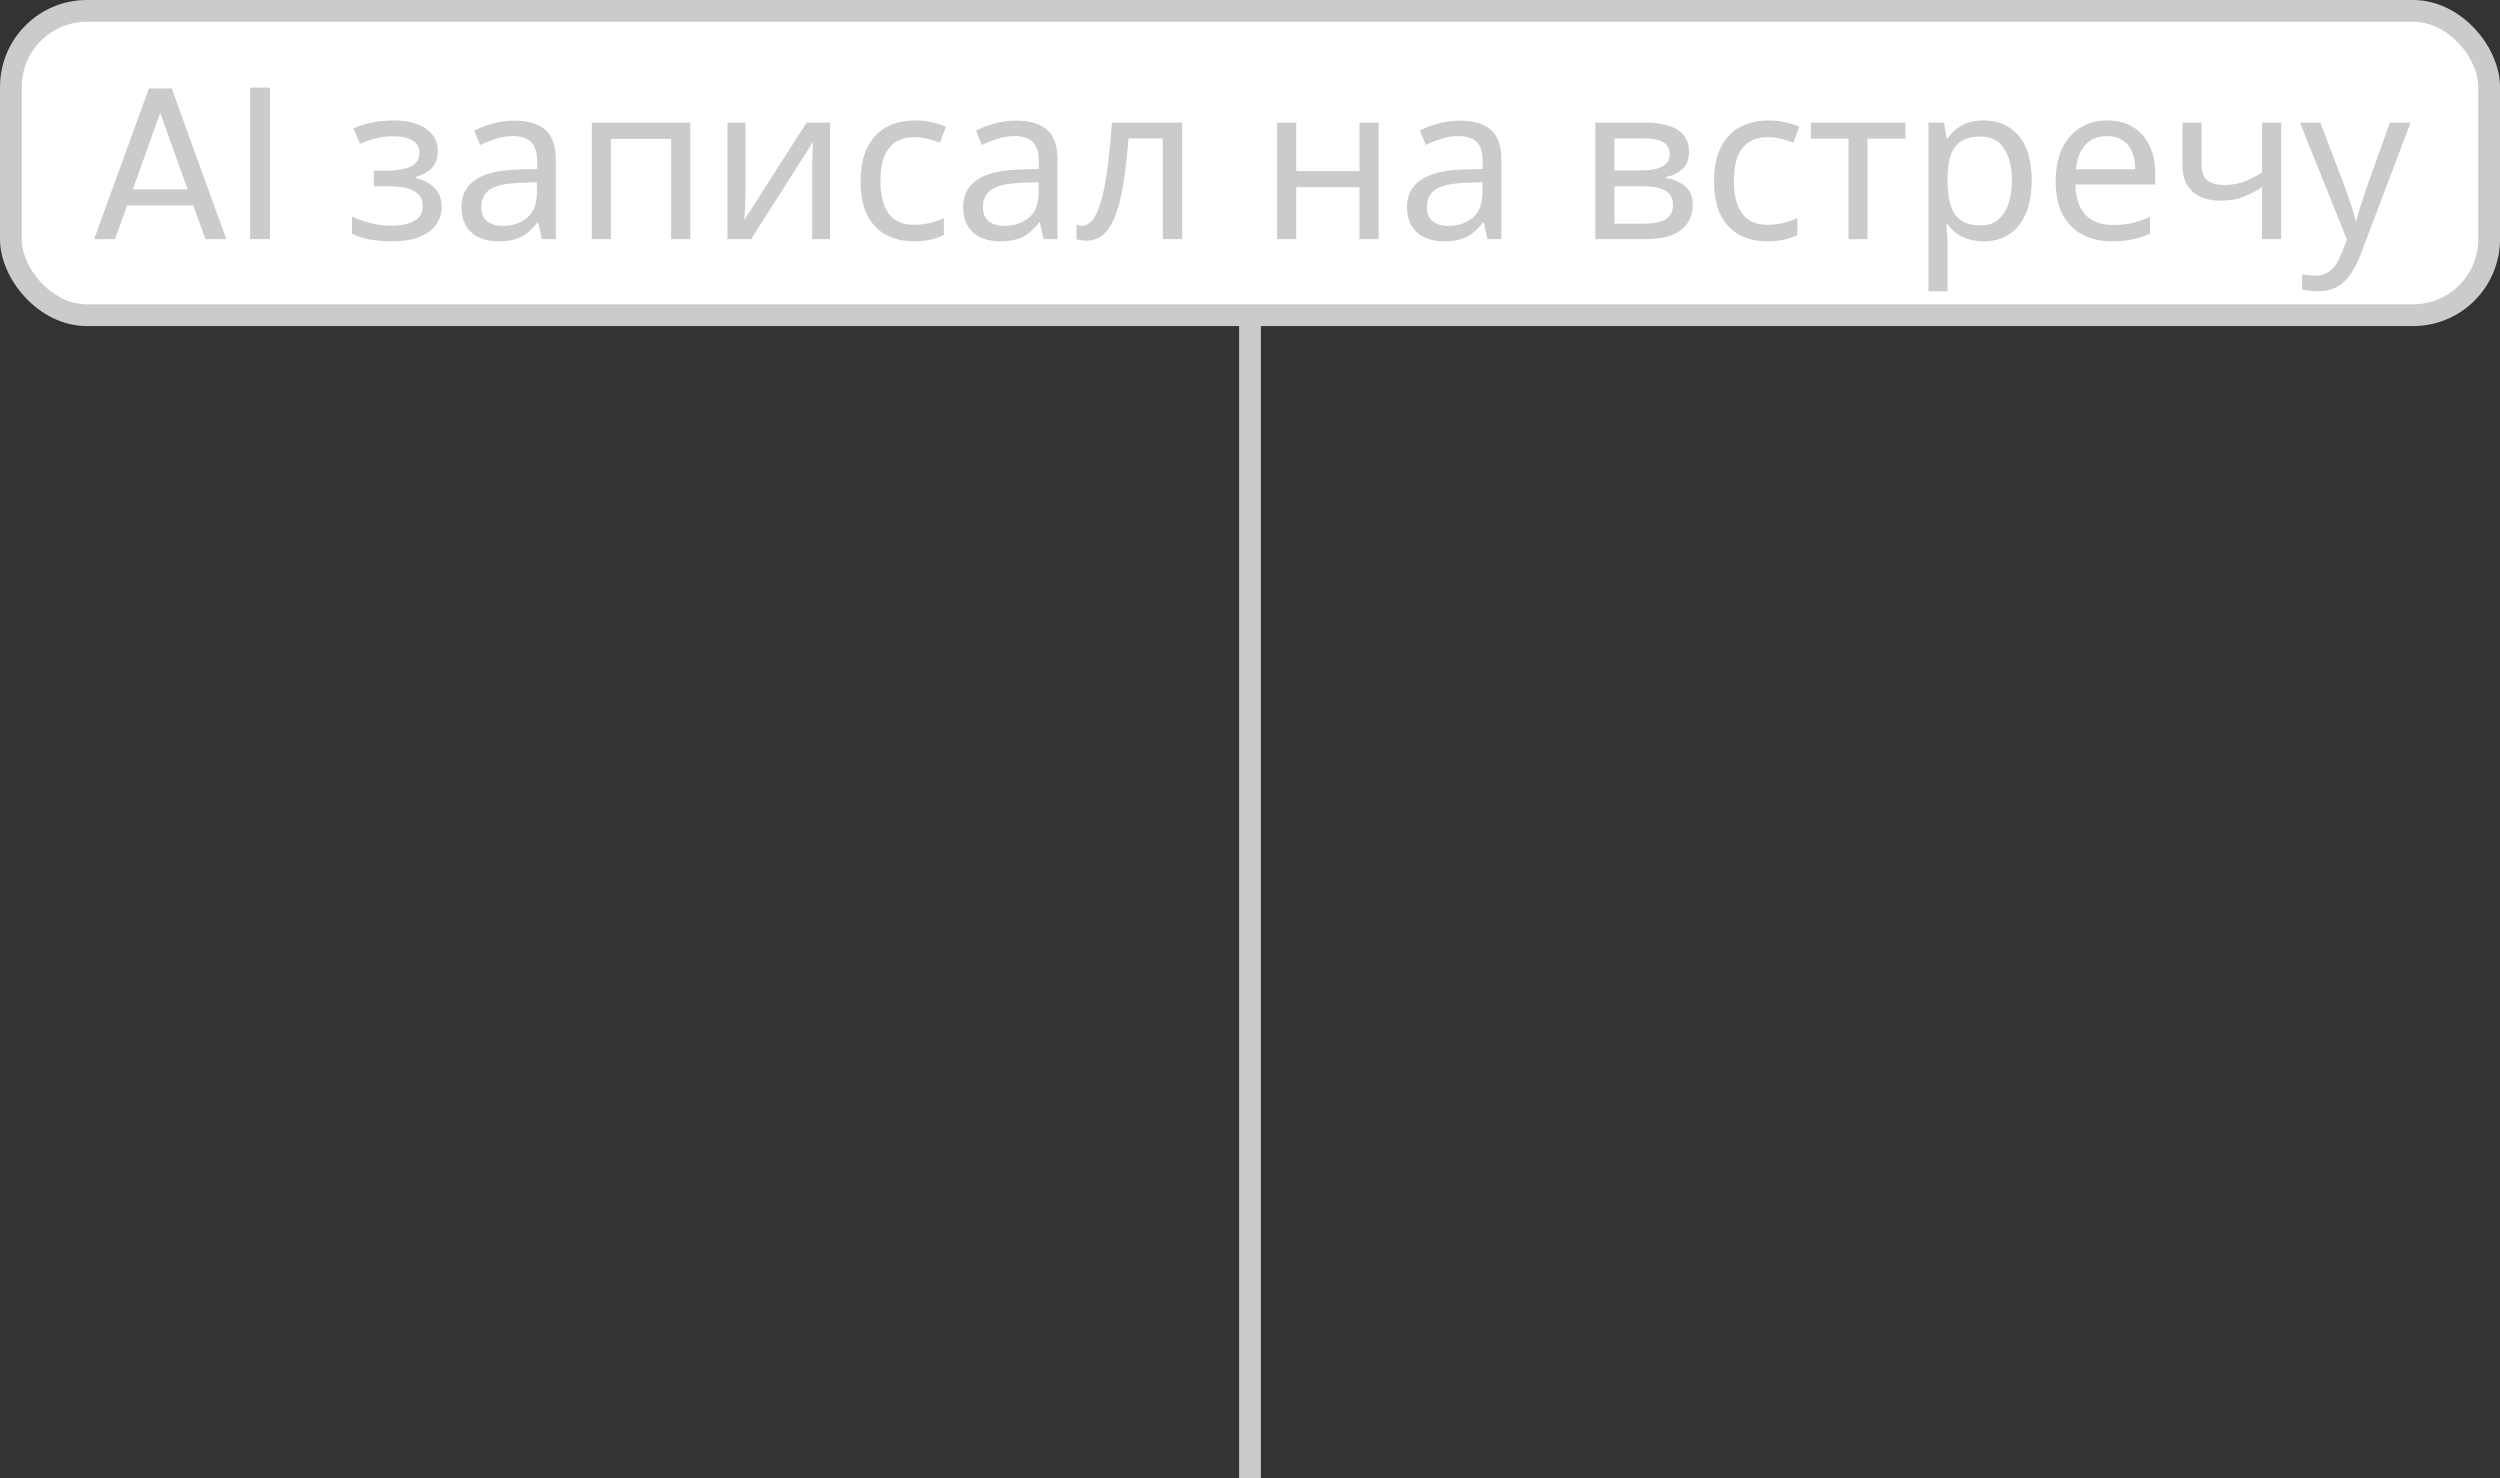 <?xml version="1.0" encoding="UTF-8"?> <svg xmlns="http://www.w3.org/2000/svg" width="115" height="68" viewBox="0 0 115 68" fill="none"><rect x="0" y="0" width="115" height="68" fill="#333333" stroke="none"/><line x1="57.5" y1="68" x2="57.5" y2="5" stroke="#CBCBCB"></line><rect x="0.5" y="0.5" width="114" height="14" rx="3.5" fill="white"></rect><rect x="0.5" y="0.5" width="114" height="14" rx="3.5" stroke="#CBCBCB"></rect><path d="M8.89 9.45H5.85L5.29 11H4.33L6.85 4.07H7.9L10.41 11H9.45L8.89 9.45ZM8.63 8.71L7.37 5.19L6.11 8.71H8.63ZM12.418 4.03V11H11.508V4.03H12.418ZM18.125 5.54C18.532 5.54 18.885 5.597 19.185 5.71C19.485 5.817 19.719 5.977 19.885 6.19C20.052 6.397 20.135 6.65 20.135 6.95C20.135 7.277 20.045 7.537 19.865 7.73C19.685 7.917 19.439 8.053 19.125 8.14V8.18C19.339 8.24 19.535 8.323 19.715 8.43C19.895 8.537 20.039 8.677 20.145 8.85C20.259 9.023 20.315 9.247 20.315 9.52C20.315 9.813 20.232 10.08 20.065 10.32C19.905 10.56 19.655 10.75 19.315 10.89C18.982 11.03 18.552 11.1 18.025 11.1C17.772 11.1 17.529 11.087 17.295 11.06C17.069 11.033 16.862 10.993 16.675 10.94C16.495 10.887 16.335 10.823 16.195 10.75V9.96C16.422 10.067 16.689 10.163 16.995 10.25C17.309 10.337 17.649 10.38 18.015 10.38C18.282 10.38 18.522 10.35 18.735 10.29C18.955 10.23 19.129 10.137 19.255 10.01C19.382 9.877 19.445 9.697 19.445 9.47C19.445 9.263 19.389 9.097 19.275 8.97C19.162 8.837 18.992 8.737 18.765 8.67C18.545 8.603 18.262 8.57 17.915 8.57H17.195V7.85H17.775C18.235 7.85 18.602 7.79 18.875 7.67C19.155 7.543 19.295 7.33 19.295 7.03C19.295 6.777 19.189 6.587 18.975 6.46C18.769 6.333 18.469 6.27 18.075 6.27C17.782 6.27 17.522 6.3 17.295 6.36C17.075 6.413 16.832 6.497 16.565 6.61L16.255 5.91C16.542 5.783 16.842 5.69 17.155 5.63C17.469 5.57 17.792 5.54 18.125 5.54ZM23.648 5.55C24.301 5.55 24.784 5.693 25.098 5.98C25.411 6.267 25.568 6.723 25.568 7.35V11H24.928L24.758 10.24H24.718C24.564 10.433 24.404 10.597 24.238 10.73C24.078 10.857 23.891 10.95 23.678 11.01C23.471 11.07 23.218 11.1 22.918 11.1C22.598 11.1 22.308 11.043 22.048 10.93C21.794 10.817 21.594 10.643 21.448 10.41C21.301 10.17 21.228 9.87 21.228 9.51C21.228 8.977 21.438 8.567 21.858 8.28C22.278 7.987 22.924 7.827 23.798 7.8L24.708 7.77V7.45C24.708 7.003 24.611 6.693 24.418 6.52C24.224 6.347 23.951 6.26 23.598 6.26C23.318 6.26 23.051 6.303 22.798 6.39C22.544 6.47 22.308 6.563 22.088 6.67L21.818 6.01C22.051 5.883 22.328 5.777 22.648 5.69C22.968 5.597 23.301 5.55 23.648 5.55ZM23.908 8.41C23.241 8.437 22.778 8.543 22.518 8.73C22.264 8.917 22.138 9.18 22.138 9.52C22.138 9.82 22.228 10.04 22.408 10.18C22.594 10.32 22.831 10.39 23.118 10.39C23.571 10.39 23.948 10.267 24.248 10.02C24.548 9.767 24.698 9.38 24.698 8.86V8.38L23.908 8.41ZM31.753 5.64V11H30.873V6.39H28.103V11H27.223V5.64H31.753ZM34.293 8.91C34.293 8.97 34.29 9.057 34.283 9.17C34.283 9.277 34.28 9.393 34.273 9.52C34.267 9.64 34.26 9.757 34.253 9.87C34.247 9.977 34.24 10.063 34.233 10.13L37.103 5.64H38.183V11H37.363V7.84C37.363 7.733 37.363 7.593 37.363 7.42C37.37 7.247 37.377 7.077 37.383 6.91C37.39 6.737 37.397 6.607 37.403 6.52L34.553 11H33.463V5.64H34.293V8.91ZM42.039 11.1C41.566 11.1 41.142 11.003 40.769 10.81C40.402 10.617 40.112 10.317 39.899 9.91C39.692 9.503 39.589 8.983 39.589 8.35C39.589 7.69 39.699 7.153 39.919 6.74C40.139 6.327 40.436 6.023 40.809 5.83C41.189 5.637 41.619 5.54 42.099 5.54C42.372 5.54 42.636 5.57 42.889 5.63C43.142 5.683 43.349 5.75 43.509 5.83L43.239 6.56C43.079 6.5 42.892 6.443 42.679 6.39C42.466 6.337 42.266 6.31 42.079 6.31C41.719 6.31 41.422 6.387 41.189 6.54C40.956 6.693 40.782 6.92 40.669 7.22C40.556 7.52 40.499 7.893 40.499 8.34C40.499 8.767 40.556 9.13 40.669 9.43C40.782 9.73 40.952 9.957 41.179 10.11C41.406 10.263 41.689 10.34 42.029 10.34C42.322 10.34 42.579 10.31 42.799 10.25C43.026 10.19 43.232 10.117 43.419 10.03V10.81C43.239 10.903 43.039 10.973 42.819 11.02C42.606 11.073 42.346 11.1 42.039 11.1ZM46.724 5.55C47.377 5.55 47.86 5.693 48.174 5.98C48.487 6.267 48.644 6.723 48.644 7.35V11H48.004L47.834 10.24H47.794C47.64 10.433 47.48 10.597 47.314 10.73C47.154 10.857 46.967 10.95 46.754 11.01C46.547 11.07 46.294 11.1 45.994 11.1C45.674 11.1 45.384 11.043 45.124 10.93C44.87 10.817 44.67 10.643 44.524 10.41C44.377 10.17 44.304 9.87 44.304 9.51C44.304 8.977 44.514 8.567 44.934 8.28C45.354 7.987 46 7.827 46.874 7.8L47.784 7.77V7.45C47.784 7.003 47.687 6.693 47.494 6.52C47.3 6.347 47.027 6.26 46.674 6.26C46.394 6.26 46.127 6.303 45.874 6.39C45.62 6.47 45.384 6.563 45.164 6.67L44.894 6.01C45.127 5.883 45.404 5.777 45.724 5.69C46.044 5.597 46.377 5.55 46.724 5.55ZM46.984 8.41C46.317 8.437 45.854 8.543 45.594 8.73C45.34 8.917 45.214 9.18 45.214 9.52C45.214 9.82 45.304 10.04 45.484 10.18C45.67 10.32 45.907 10.39 46.194 10.39C46.647 10.39 47.024 10.267 47.324 10.02C47.624 9.767 47.774 9.38 47.774 8.86V8.38L46.984 8.41ZM54.379 11H53.489V6.37H51.909C51.843 7.217 51.759 7.94 51.659 8.54C51.559 9.133 51.433 9.617 51.279 9.99C51.126 10.363 50.943 10.637 50.729 10.81C50.516 10.983 50.266 11.07 49.979 11.07C49.893 11.07 49.806 11.063 49.719 11.05C49.639 11.043 49.573 11.027 49.519 11V10.34C49.559 10.353 49.603 10.363 49.649 10.37C49.696 10.377 49.743 10.38 49.789 10.38C49.936 10.38 50.069 10.32 50.189 10.2C50.309 10.08 50.416 9.897 50.509 9.65C50.609 9.403 50.699 9.093 50.779 8.72C50.859 8.34 50.929 7.893 50.989 7.38C51.049 6.867 51.103 6.287 51.149 5.64H54.379V11ZM59.627 5.64V7.87H62.536V5.64H63.416V11H62.536V8.61H59.627V11H58.746V5.64H59.627ZM67.144 5.55C67.797 5.55 68.28 5.693 68.594 5.98C68.907 6.267 69.064 6.723 69.064 7.35V11H68.424L68.254 10.24H68.214C68.06 10.433 67.9 10.597 67.734 10.73C67.574 10.857 67.387 10.95 67.174 11.01C66.967 11.07 66.714 11.1 66.414 11.1C66.094 11.1 65.804 11.043 65.544 10.93C65.29 10.817 65.09 10.643 64.944 10.41C64.797 10.17 64.724 9.87 64.724 9.51C64.724 8.977 64.934 8.567 65.354 8.28C65.774 7.987 66.42 7.827 67.294 7.8L68.204 7.77V7.45C68.204 7.003 68.107 6.693 67.914 6.52C67.72 6.347 67.447 6.26 67.094 6.26C66.814 6.26 66.547 6.303 66.294 6.39C66.04 6.47 65.804 6.563 65.584 6.67L65.314 6.01C65.547 5.883 65.824 5.777 66.144 5.69C66.464 5.597 66.797 5.55 67.144 5.55ZM67.404 8.41C66.737 8.437 66.274 8.543 66.014 8.73C65.76 8.917 65.634 9.18 65.634 9.52C65.634 9.82 65.724 10.04 65.904 10.18C66.09 10.32 66.327 10.39 66.614 10.39C67.067 10.39 67.444 10.267 67.744 10.02C68.044 9.767 68.194 9.38 68.194 8.86V8.38L67.404 8.41ZM77.695 6.99C77.695 7.323 77.595 7.583 77.395 7.77C77.195 7.957 76.939 8.083 76.625 8.15V8.19C76.959 8.237 77.249 8.357 77.495 8.55C77.742 8.737 77.865 9.03 77.865 9.43C77.865 9.657 77.822 9.867 77.735 10.06C77.655 10.253 77.528 10.42 77.355 10.56C77.182 10.7 76.959 10.81 76.685 10.89C76.412 10.963 76.082 11 75.695 11H73.385V5.64H75.685C76.065 5.64 76.405 5.683 76.705 5.77C77.012 5.85 77.252 5.99 77.425 6.19C77.605 6.383 77.695 6.65 77.695 6.99ZM76.955 9.43C76.955 9.123 76.838 8.903 76.605 8.77C76.372 8.637 76.028 8.57 75.575 8.57H74.265V10.29H75.595C76.035 10.29 76.372 10.227 76.605 10.1C76.838 9.967 76.955 9.743 76.955 9.43ZM76.805 7.1C76.805 6.847 76.712 6.663 76.525 6.55C76.345 6.43 76.049 6.37 75.635 6.37H74.265V7.84H75.475C75.909 7.84 76.239 7.78 76.465 7.66C76.692 7.54 76.805 7.353 76.805 7.1ZM81.297 11.1C80.823 11.1 80.4 11.003 80.027 10.81C79.66 10.617 79.37 10.317 79.157 9.91C78.95 9.503 78.847 8.983 78.847 8.35C78.847 7.69 78.957 7.153 79.177 6.74C79.397 6.327 79.694 6.023 80.067 5.83C80.447 5.637 80.877 5.54 81.357 5.54C81.63 5.54 81.894 5.57 82.147 5.63C82.4 5.683 82.607 5.75 82.767 5.83L82.497 6.56C82.337 6.5 82.15 6.443 81.937 6.39C81.724 6.337 81.523 6.31 81.337 6.31C80.977 6.31 80.68 6.387 80.447 6.54C80.213 6.693 80.04 6.92 79.927 7.22C79.814 7.52 79.757 7.893 79.757 8.34C79.757 8.767 79.814 9.13 79.927 9.43C80.04 9.73 80.21 9.957 80.437 10.11C80.663 10.263 80.947 10.34 81.287 10.34C81.58 10.34 81.837 10.31 82.057 10.25C82.284 10.19 82.49 10.117 82.677 10.03V10.81C82.497 10.903 82.297 10.973 82.077 11.02C81.864 11.073 81.603 11.1 81.297 11.1ZM87.652 6.38H85.902V11H85.032V6.38H83.302V5.64H87.652V6.38ZM91.257 5.54C91.917 5.54 92.447 5.77 92.847 6.23C93.254 6.69 93.457 7.383 93.457 8.31C93.457 8.917 93.364 9.43 93.177 9.85C92.997 10.263 92.741 10.577 92.407 10.79C92.081 10.997 91.694 11.1 91.247 11.1C90.974 11.1 90.731 11.063 90.517 10.99C90.304 10.917 90.121 10.823 89.967 10.71C89.821 10.59 89.694 10.46 89.587 10.32H89.527C89.541 10.433 89.554 10.577 89.567 10.75C89.581 10.923 89.587 11.073 89.587 11.2V13.4H88.707V5.64H89.427L89.547 6.37H89.587C89.694 6.217 89.821 6.077 89.967 5.95C90.121 5.823 90.301 5.723 90.507 5.65C90.721 5.577 90.971 5.54 91.257 5.54ZM91.097 6.28C90.737 6.28 90.447 6.35 90.227 6.49C90.007 6.623 89.847 6.827 89.747 7.1C89.647 7.373 89.594 7.72 89.587 8.14V8.31C89.587 8.75 89.634 9.123 89.727 9.43C89.821 9.737 89.977 9.97 90.197 10.13C90.424 10.29 90.731 10.37 91.117 10.37C91.444 10.37 91.711 10.28 91.917 10.1C92.131 9.92 92.287 9.677 92.387 9.37C92.494 9.057 92.547 8.7 92.547 8.3C92.547 7.687 92.427 7.197 92.187 6.83C91.954 6.463 91.591 6.28 91.097 6.28ZM96.93 5.54C97.39 5.54 97.783 5.64 98.11 5.84C98.443 6.04 98.696 6.323 98.87 6.69C99.05 7.05 99.14 7.473 99.14 7.96V8.49H95.47C95.483 9.097 95.636 9.56 95.93 9.88C96.23 10.193 96.646 10.35 97.18 10.35C97.52 10.35 97.82 10.32 98.08 10.26C98.346 10.193 98.62 10.1 98.9 9.98V10.75C98.626 10.87 98.356 10.957 98.09 11.01C97.823 11.07 97.506 11.1 97.14 11.1C96.633 11.1 96.183 10.997 95.79 10.79C95.403 10.583 95.1 10.277 94.88 9.87C94.666 9.457 94.56 8.953 94.56 8.36C94.56 7.773 94.656 7.27 94.85 6.85C95.05 6.43 95.326 6.107 95.68 5.88C96.04 5.653 96.456 5.54 96.93 5.54ZM96.92 6.26C96.5 6.26 96.166 6.397 95.92 6.67C95.68 6.937 95.536 7.31 95.49 7.79H98.22C98.22 7.483 98.173 7.217 98.08 6.99C97.986 6.763 97.843 6.587 97.65 6.46C97.463 6.327 97.22 6.26 96.92 6.26ZM101.274 7.59C101.274 7.903 101.361 8.137 101.534 8.29C101.714 8.437 101.971 8.51 102.304 8.51C102.638 8.51 102.941 8.46 103.214 8.36C103.488 8.253 103.768 8.113 104.054 7.94V5.64H104.934V11H104.054V8.61C103.754 8.803 103.458 8.957 103.164 9.07C102.878 9.177 102.531 9.23 102.124 9.23C101.578 9.23 101.151 9.087 100.844 8.8C100.544 8.513 100.394 8.13 100.394 7.65V5.64H101.274V7.59ZM105.797 5.64H106.737L107.897 8.69C107.964 8.87 108.024 9.043 108.077 9.21C108.137 9.377 108.19 9.54 108.237 9.7C108.284 9.853 108.32 10.003 108.347 10.15H108.387C108.427 9.983 108.49 9.767 108.577 9.5C108.664 9.227 108.754 8.953 108.847 8.68L109.937 5.64H110.887L108.577 11.74C108.45 12.073 108.3 12.363 108.127 12.61C107.96 12.863 107.754 13.057 107.507 13.19C107.267 13.33 106.974 13.4 106.627 13.4C106.467 13.4 106.327 13.39 106.207 13.37C106.087 13.357 105.984 13.34 105.897 13.32V12.62C105.97 12.633 106.057 12.647 106.157 12.66C106.264 12.673 106.374 12.68 106.487 12.68C106.694 12.68 106.87 12.64 107.017 12.56C107.17 12.487 107.3 12.377 107.407 12.23C107.514 12.09 107.604 11.923 107.677 11.73L107.957 11.02L105.797 5.64Z" fill="#CBCBCB"></path></svg> 